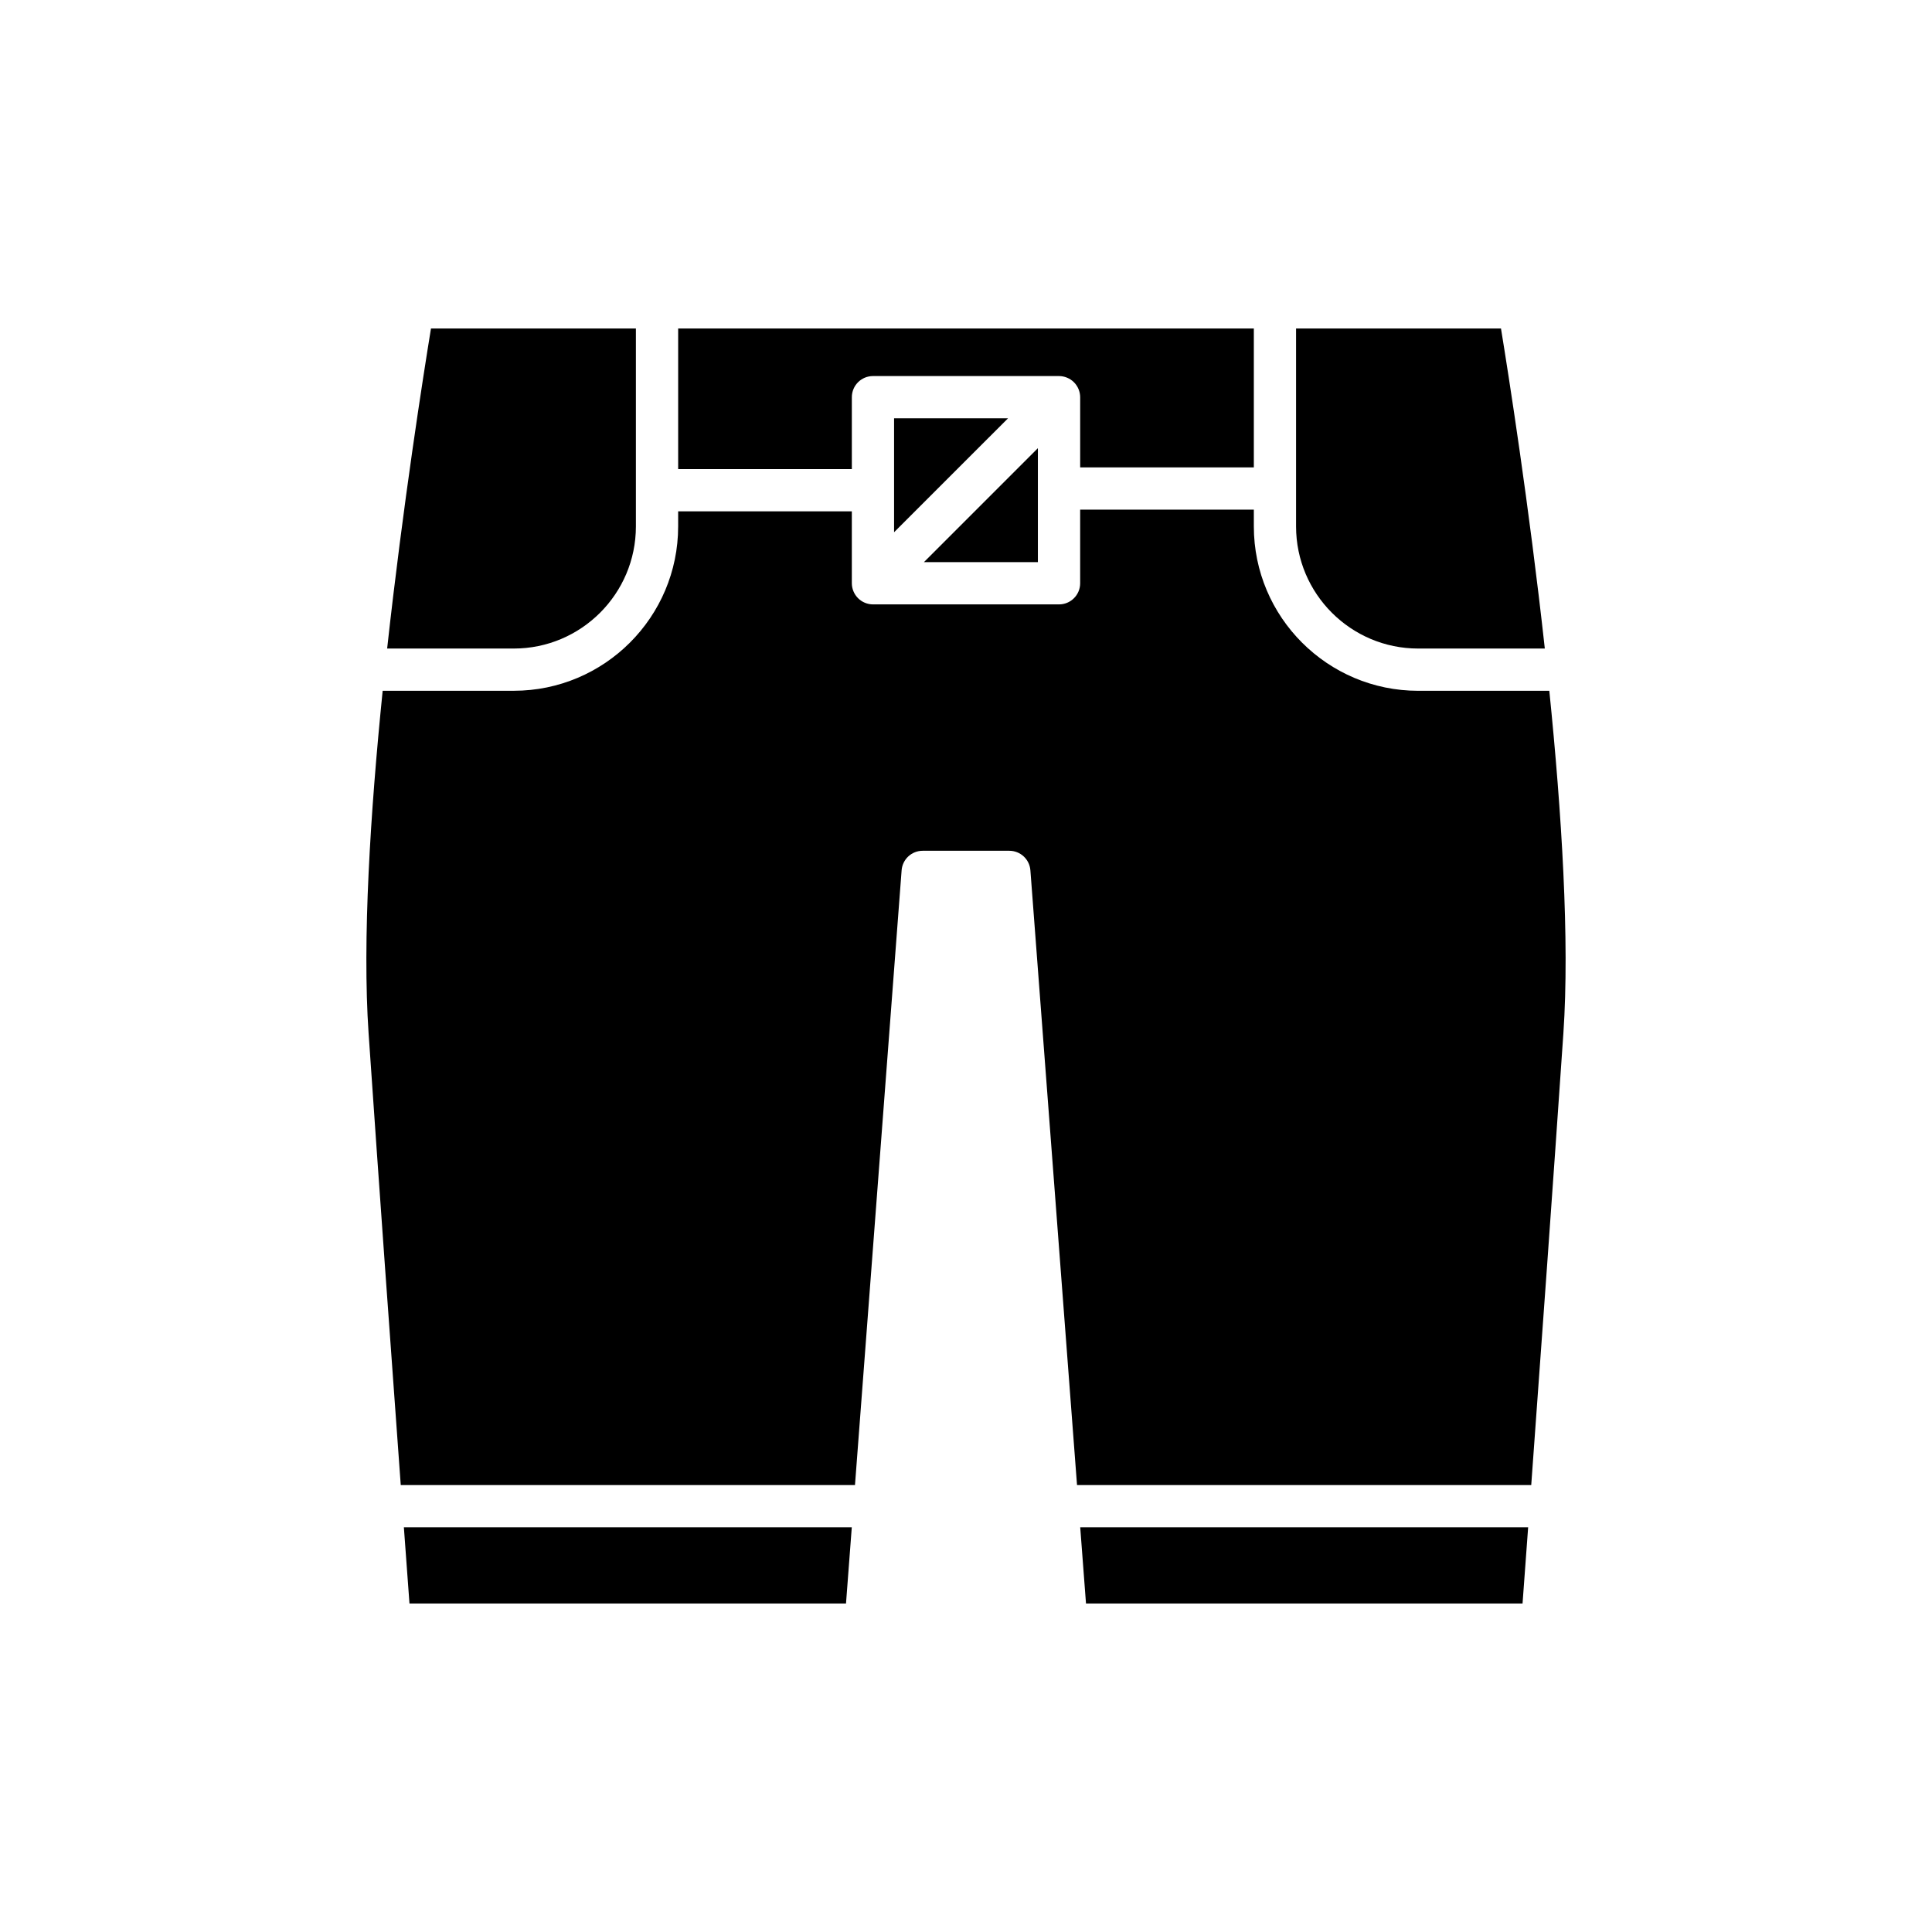 <?xml version="1.0" encoding="UTF-8"?>
<!-- Uploaded to: ICON Repo, www.iconrepo.com, Generator: ICON Repo Mixer Tools -->
<svg fill="#000000" width="800px" height="800px" version="1.1" viewBox="144 144 512 512" xmlns="http://www.w3.org/2000/svg">
 <g>
  <path d="m252.51 568.95h115.69l1.531-20.195h-118.7c0.645 8.816 1.16 15.801 1.484 20.195z"/>
  <path d="m548.97 548.75h-118.7l1.531 20.195h115.69c0.324-4.394 0.84-11.379 1.484-20.195z"/>
  <path d="m519.83 315.87h33.562c-4.215-38.266-9.629-72.668-11.617-84.82h-54.305v52.461c0 17.844 14.52 32.359 32.359 32.359z"/>
  <path d="m476.28 267.86v-36.812h-152.56v37.27h46.027v-19.059c0-3.09 2.508-5.598 5.598-5.598h49.309c0.73 0 1.453 0.148 2.141 0.434 1.367 0.566 2.461 1.656 3.027 3.027 0.285 0.684 0.434 1.41 0.434 2.141v18.602z"/>
  <path d="m419.05 262.77-30.199 30.199h30.199z"/>
  <path d="m380.94 285.05 30.199-30.195h-30.199z"/>
  <path d="m280.16 315.87c17.844 0 32.359-14.516 32.359-32.359v-52.461h-54.305c-1.984 12.152-7.402 46.555-11.617 84.82z"/>
  <path d="m250.21 537.56h120.37l12.359-162.92c0.223-2.918 2.652-5.176 5.582-5.176h22.961c2.93 0 5.359 2.254 5.582 5.176l12.359 162.92h120.37c2.371-32.512 5.856-80.777 8.52-119.73 1.684-24.648-0.449-58.434-3.727-90.762h-34.75c-24.02 0-43.555-19.539-43.555-43.555v-4.453h-46.027v19.512c0 3.09-2.508 5.598-5.598 5.598h-49.309c-0.73 0-1.453-0.148-2.141-0.434-1.367-0.566-2.457-1.656-3.027-3.027-0.285-0.684-0.434-1.41-0.434-2.141v-19.059h-46.027v3.996c0 24.02-19.539 43.555-43.555 43.555h-34.75c-3.277 32.332-5.414 66.117-3.731 90.762 2.668 38.965 6.152 87.227 8.523 119.74z"/>
 </g>
</svg>